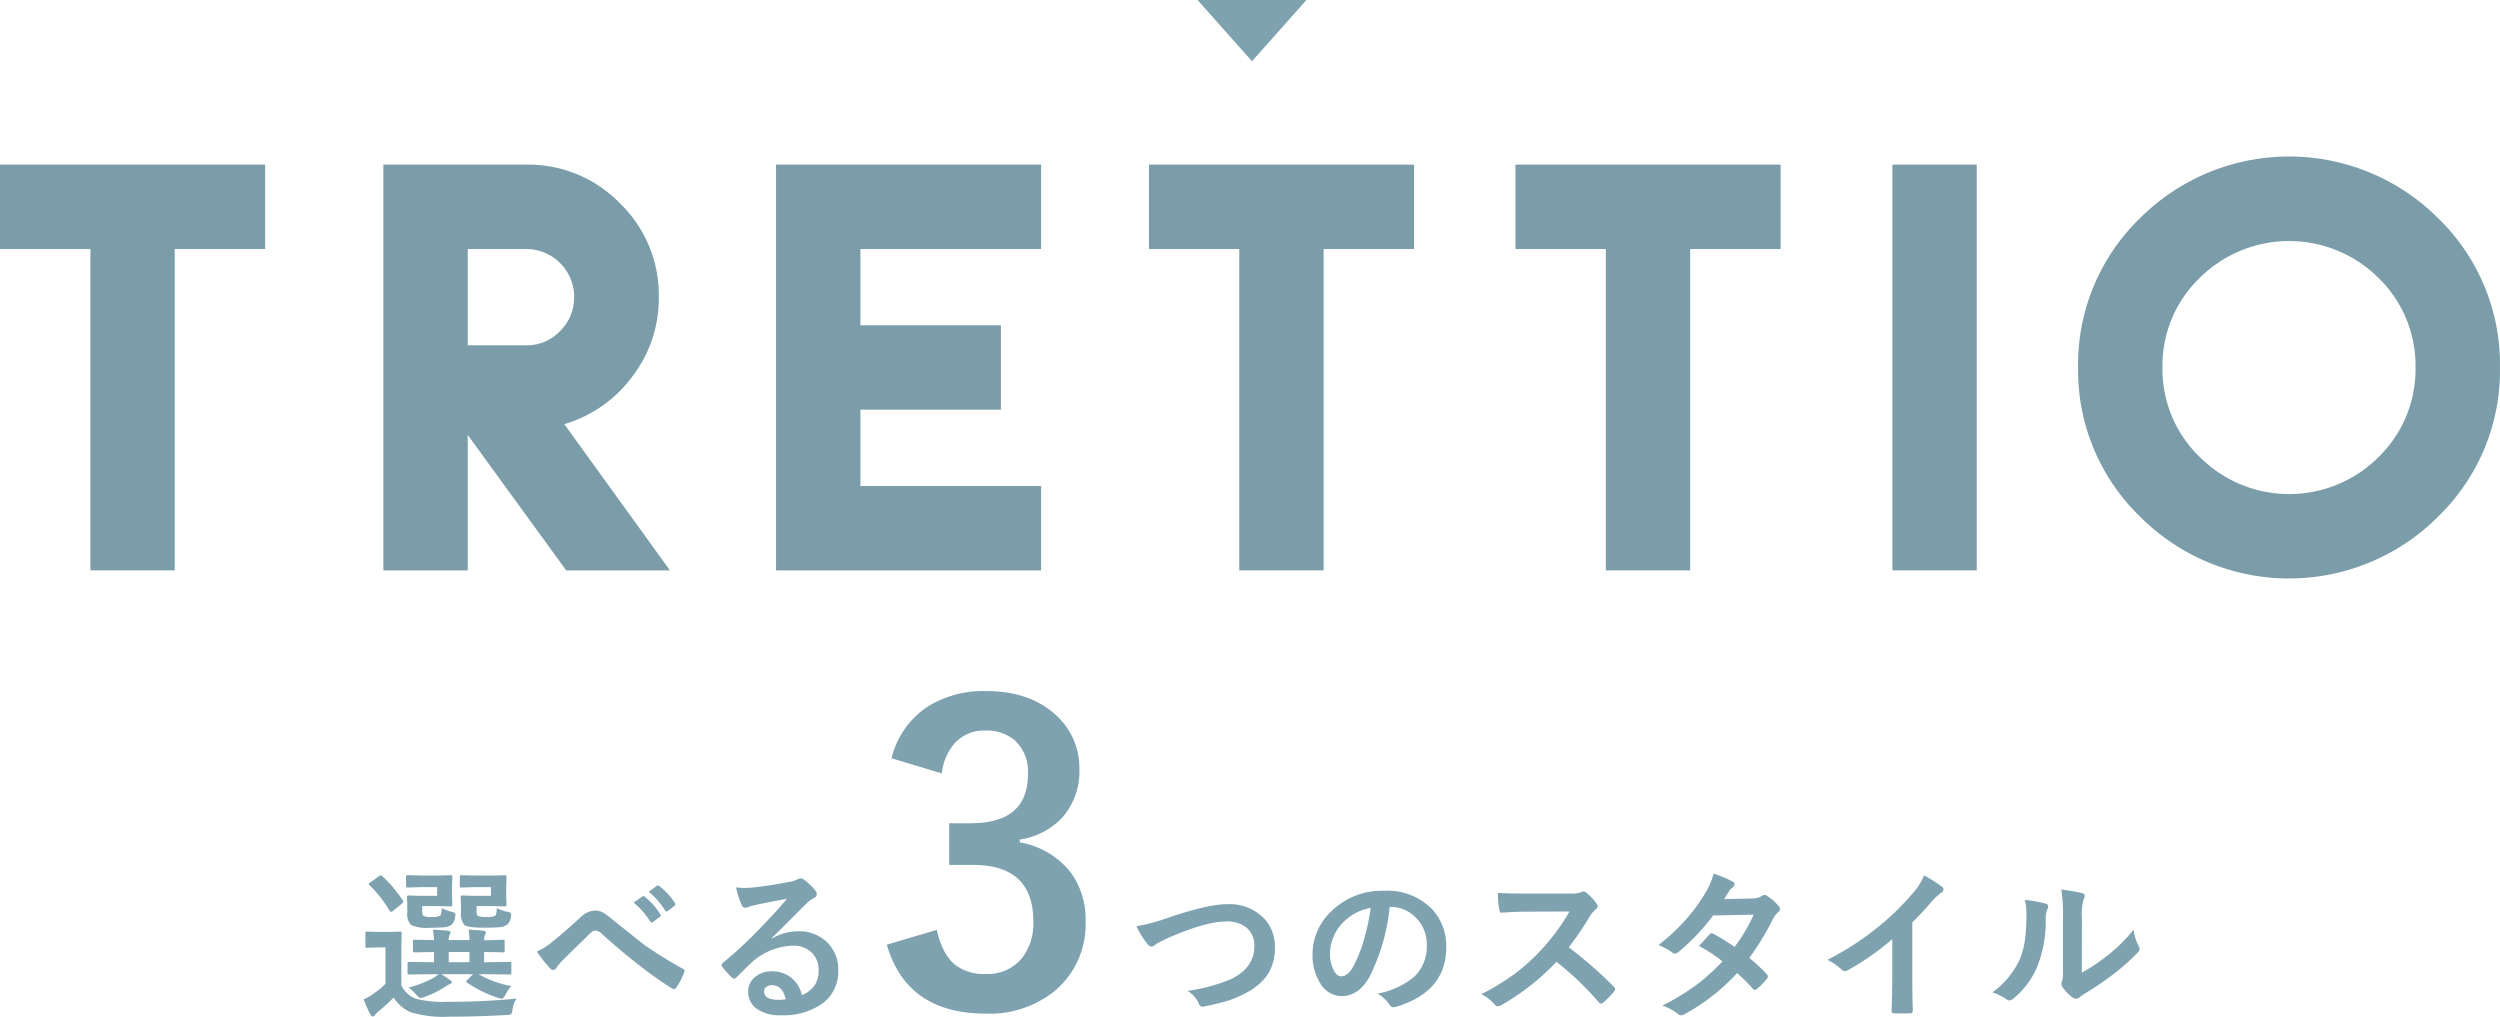 <svg xmlns="http://www.w3.org/2000/svg" width="367.414" height="149.418" viewBox="0 0 367.414 149.418">
  <g id="グループ_24" data-name="グループ 24" transform="translate(-776 -7894)">
    <g id="パス_234" data-name="パス 234" transform="translate(968 7903) rotate(180)" fill="#7ea2af">
      <path d="M 14.887 8.5 L 1.113 8.5 L 8 0.753 L 14.887 8.5 Z" stroke="none"/>
      <path d="M 8 1.505 L 2.227 8 L 13.773 8 L 8 1.505 M 8 0 L 16 9 L -9.5367431640625e-07 9 L 8 0 Z" stroke="none" fill="#7ea2af"/>
    </g>
    <g id="グループ_22" data-name="グループ 22">
      <path id="パス_233" data-name="パス 233" d="M-120.529-4.828l-3.316.047q-.187,0-.223-.059a.473.473,0,0,1-.035-.234v-1.3q0-.187.047-.223a.4.4,0,0,1,.211-.035l3.316.047h.316v-1.5l-2.812.047q-.211,0-.246-.047a.432.432,0,0,1-.047-.246v-1.3q0-.187.059-.223a.473.473,0,0,1,.234-.035l2.813.047a14.8,14.8,0,0,0-.152-1.535q1.441.082,2.191.164.387.047.387.246a.946.946,0,0,1-.141.363,1.668,1.668,0,0,0-.129.762h3.047a7.292,7.292,0,0,0-.141-1.535q1.477.082,2.18.164.387.047.387.27a.946.946,0,0,1-.141.363,1.37,1.37,0,0,0-.129.715v.047q1.219-.012,2.109-.047.152,0,.469-.023h.164q.211,0,.246.047a.4.4,0,0,1,.035.211v1.3a.443.443,0,0,1-.041.252.412.412,0,0,1-.24.041q-.047,0-.352-.012-1.055-.023-2.391-.035v1.5h.434l3.316-.047q.188,0,.223.047a.4.4,0,0,1,.035.211v1.3a.445.445,0,0,1-.041.246q-.041.047-.217.047l-3.316-.047h-1.242a15.19,15.19,0,0,0,4.816,1.746,5.315,5.315,0,0,0-.855,1.254q-.3.6-.6.6a3.675,3.675,0,0,1-.562-.141,17.5,17.5,0,0,1-4.512-2.238q-.117-.082-.117-.152t.2-.246l.809-.82h-4.652a12.52,12.52,0,0,1,1.219.82q.34.234.34.352,0,.188-.316.27a1.921,1.921,0,0,0-.363.211q-.27.176-.4.246a14.863,14.863,0,0,1-2.953,1.441,2.751,2.751,0,0,1-.574.164q-.223,0-.68-.527a5.322,5.322,0,0,0-1.1-1.008,17.284,17.284,0,0,0,3.48-1.324,5.163,5.163,0,0,0,.938-.645Zm2.473-1.758h3.047v-1.5h-3.047Zm9.984,5.344a3.427,3.427,0,0,0-.6,1.605q-.094.6-.234.691a1.375,1.375,0,0,1-.656.117q-4.359.246-8.4.246a16.737,16.737,0,0,1-5.66-.645,5.484,5.484,0,0,1-2.52-2.168A26.775,26.775,0,0,1-128.38.645a4.78,4.78,0,0,0-.5.5q-.176.246-.34.246-.2,0-.352-.316a18.5,18.5,0,0,1-.984-2.2,9.54,9.54,0,0,0,1.406-.8,12.243,12.243,0,0,0,1.8-1.488V-8.766h-.984l-1.676.059q-.211,0-.258-.059A.473.473,0,0,1-130.3-9v-1.828q0-.187.059-.223a.473.473,0,0,1,.234-.035l1.676.047h1.348l1.758-.047q.188,0,.223.047a.4.4,0,0,1,.035.211l-.047,2.332v5.285A3.717,3.717,0,0,0-122.79-1.2a15.969,15.969,0,0,0,4.441.434Q-112.876-.762-108.071-1.242Zm-3.773-16.383h-2.227l-2.062.059a.427.427,0,0,1-.258-.047.437.437,0,0,1-.035-.223v-1.277q0-.187.059-.223a.473.473,0,0,1,.234-.035l2.063.047h2.543l1.7-.047q.2,0,.234.047a.437.437,0,0,1,.035.223l-.047,1.535v1.008l.047,1.535q0,.234-.27.234l-1.7-.047h-2.426v.621a1.316,1.316,0,0,0,.152.809,2.773,2.773,0,0,0,1.289.164,2.5,2.5,0,0,0,1.3-.187q.2-.176.234-1.113a5.428,5.428,0,0,0,1.605.551q.5.082.5.375a3.549,3.549,0,0,1-.047.445,1.651,1.651,0,0,1-.5,1.031,2.249,2.249,0,0,1-1.207.41q-.645.07-2.074.07-2.555,0-3.023-.387a2.419,2.419,0,0,1-.527-1.828v-1.3l-.047-.961q0-.187.047-.223a.4.4,0,0,1,.211-.035l1.605.047h2.59Zm-7.91,0h-2.215l-2.086.059a.371.371,0,0,1-.234-.047.437.437,0,0,1-.035-.223v-1.277q0-.187.059-.223a.366.366,0,0,1,.211-.035l2.086.047h2.449l1.7-.047a.427.427,0,0,1,.258.047.437.437,0,0,1,.035.223l-.047,1.535v1.008l.047,1.535q0,.164-.047.2a.555.555,0,0,1-.246.035l-1.7-.047h-2.426v.6a1.374,1.374,0,0,0,.152.832,2.489,2.489,0,0,0,1.219.164,2.287,2.287,0,0,0,1.324-.223,2.541,2.541,0,0,0,.164-1.078,9.1,9.1,0,0,0,1.582.574q.434.117.434.363a3.054,3.054,0,0,1-.047.41,1.837,1.837,0,0,1-.5,1.078,2.029,2.029,0,0,1-1.1.387,18.757,18.757,0,0,1-1.945.07,6.081,6.081,0,0,1-2.906-.387,2.269,2.269,0,0,1-.574-1.828v-1.3l-.047-.961q0-.187.059-.223a.473.473,0,0,1,.234-.035l1.547.047h2.6Zm-9.938-.281q-.117-.094-.117-.164t.234-.246l1.219-.879a.846.846,0,0,1,.328-.164.363.363,0,0,1,.2.117,18.691,18.691,0,0,1,3.023,3.574.366.366,0,0,1,.082.188q0,.105-.223.293l-1.266,1.031a.631.631,0,0,1-.316.164q-.117,0-.211-.164A18.338,18.338,0,0,0-129.693-17.906Zm24.591,9.75a9.047,9.047,0,0,0,2.109-1.3q1.465-1.148,4.3-3.715a3.2,3.2,0,0,1,2.086-1.008,2.543,2.543,0,0,1,1.1.223,5.084,5.084,0,0,1,.984.668q4.887,3.9,5.18,4.125a63.148,63.148,0,0,0,5.672,3.527q.281.117.281.34a.328.328,0,0,1-.047.164,9.469,9.469,0,0,1-1.172,2.262q-.176.234-.316.234a.657.657,0,0,1-.34-.117,51.61,51.61,0,0,1-5.18-3.7q-1.77-1.324-5.039-4.242a1.651,1.651,0,0,0-1.055-.551q-.27,0-.82.5L-101.387-6.8a7.776,7.776,0,0,0-.855,1.055.526.526,0,0,1-.434.293.638.638,0,0,1-.457-.211A18.252,18.252,0,0,1-105.1-8.156Zm14.227-7.207,1.277-.879a.2.2,0,0,1,.141-.07.379.379,0,0,1,.223.105,10.053,10.053,0,0,1,2.273,2.578.3.3,0,0,1,.07.176.283.283,0,0,1-.141.211l-1.008.738a.351.351,0,0,1-.187.07.287.287,0,0,1-.223-.152A12.216,12.216,0,0,0-90.875-15.363Zm2.215-1.582,1.2-.867a.314.314,0,0,1,.152-.059.375.375,0,0,1,.211.105,9.53,9.53,0,0,1,2.285,2.473.408.408,0,0,1,.07.2.292.292,0,0,1-.152.234l-.961.75a.351.351,0,0,1-.187.07.26.26,0,0,1-.211-.152A11.355,11.355,0,0,0-88.661-16.945Zm20.313,1.031q-2.25.41-4.641.914A7.112,7.112,0,0,0-74-14.707a1.364,1.364,0,0,1-.48.117A.568.568,0,0,1-75-15a13.573,13.573,0,0,1-.832-2.59,9.762,9.762,0,0,0,1.3.082q.469,0,.926-.035,2.473-.246,5.449-.82a5.936,5.936,0,0,0,1.313-.363,1.178,1.178,0,0,1,.457-.187.955.955,0,0,1,.551.188,9.468,9.468,0,0,1,1.605,1.535.905.905,0,0,1,.27.586.609.609,0,0,1-.41.574,5.273,5.273,0,0,0-1.055.762q-.738.727-2.73,2.73-1.488,1.488-2.449,2.414l.023.07a7.669,7.669,0,0,1,3.82-1.078,5.864,5.864,0,0,1,4.5,1.793,5.621,5.621,0,0,1,1.453,3.973A5.773,5.773,0,0,1-63.379-.352a9.927,9.927,0,0,1-5.812,1.559A5.756,5.756,0,0,1-72.918.152,3.018,3.018,0,0,1-74.043-2.32a2.646,2.646,0,0,1,1.113-2.168,3.58,3.58,0,0,1,2.273-.762,4.529,4.529,0,0,1,3.023,1.008,4.659,4.659,0,0,1,1.488,2.5,4.271,4.271,0,0,0,1.934-1.547A3.981,3.981,0,0,0-63.695-5.4a3.427,3.427,0,0,0-1.184-2.754,3.858,3.858,0,0,0-2.59-.867A9.425,9.425,0,0,0-73.609-6.48q-.457.422-2.086,2.039-.27.27-.41.27a.616.616,0,0,1-.363-.211,10.442,10.442,0,0,1-1.406-1.57.3.3,0,0,1-.082-.2.547.547,0,0,1,.2-.352,61.8,61.8,0,0,0,5.684-5.3Q-69.625-14.332-68.347-15.914Zm-.176,14.766Q-69-3.211-70.562-3.211a1.224,1.224,0,0,0-.867.3.778.778,0,0,0-.281.609q0,1.242,2.086,1.242A5.794,5.794,0,0,0-68.523-1.148Zm15.555-35.414a12.567,12.567,0,0,1,5.449-7.676,15.451,15.451,0,0,1,8.408-2.2q6.621,0,10.459,3.691a10.373,10.373,0,0,1,3.281,7.822,10.142,10.142,0,0,1-2.607,7.178,10.708,10.708,0,0,1-6.152,3.135v.41A12.1,12.1,0,0,1-26.659-19.8a11.5,11.5,0,0,1,2.2,7.148,12.722,12.722,0,0,1-4.57,10.313A15.167,15.167,0,0,1-39.11.967Q-50.741.967-53.671-9.17l7.354-2.168q.82,3.662,2.725,5.156a6.862,6.862,0,0,0,4.424,1.318,6.5,6.5,0,0,0,5.361-2.314,8.319,8.319,0,0,0,1.67-5.42q0-8.291-8.877-8.291H-44.5v-6.123h3.164q8.408,0,8.408-7.207a6.223,6.223,0,0,0-1.934-4.98,6.392,6.392,0,0,0-4.365-1.436,5.8,5.8,0,0,0-4.365,1.758,7.948,7.948,0,0,0-1.992,4.541Zm35.977,24.68a26.471,26.471,0,0,0,4.652-1.242q5.906-1.992,8.648-1.992a7.2,7.2,0,0,1,5.379,1.992A6.012,6.012,0,0,1,3.364-8.754,7.011,7.011,0,0,1,2.181-4.605,8.575,8.575,0,0,1-.866-2.086a14.762,14.762,0,0,1-3.176,1.3Q-4.9-.539-6.96-.094a1.814,1.814,0,0,1-.352.047q-.328,0-.492-.434a4.181,4.181,0,0,0-1.676-1.9,24.881,24.881,0,0,0,6.5-1.77Q.341-5.824.341-8.93A3.354,3.354,0,0,0-.866-11.719a4.568,4.568,0,0,0-2.918-.855q-3.059,0-8.672,2.473-1.512.75-1.652.855a1.207,1.207,0,0,1-.656.363q-.316,0-.691-.5A12.939,12.939,0,0,1-16.991-11.883Zm37.223-2.824a29.035,29.035,0,0,1-3,10.336q-1.582,2.766-4.09,2.766a3.656,3.656,0,0,1-3.07-1.828A7.575,7.575,0,0,1,8.9-7.77a8.606,8.606,0,0,1,2.707-6.246,10.573,10.573,0,0,1,7.8-3.07,9.2,9.2,0,0,1,7.031,2.672,7.936,7.936,0,0,1,2.109,5.648q0,6.516-7.395,8.742a1.363,1.363,0,0,1-.352.059q-.352,0-.68-.492a5.017,5.017,0,0,0-1.676-1.512,11.8,11.8,0,0,0,5.391-2.473,6.152,6.152,0,0,0,1.852-4.7A5.474,5.474,0,0,0,24.018-13.2a5.047,5.047,0,0,0-3.691-1.512Zm-2.789.141a7.377,7.377,0,0,0-4.1,2.18,6.615,6.615,0,0,0-1.875,4.441,5.18,5.18,0,0,0,.6,2.66q.469.773,1.031.773.984,0,1.8-1.465A20.582,20.582,0,0,0,16.506-10.1,30.168,30.168,0,0,0,17.443-14.566Zm29.1,5.789a58.5,58.5,0,0,1,6.645,5.8.519.519,0,0,1,.188.34.589.589,0,0,1-.164.352A12.8,12.8,0,0,1,51.608-.645a.444.444,0,0,1-.293.141.554.554,0,0,1-.34-.187,43.563,43.563,0,0,0-6.234-5.953A34.738,34.738,0,0,1,36.679-.3a2.038,2.038,0,0,1-.551.188.522.522,0,0,1-.41-.211A6.643,6.643,0,0,0,33.7-1.9a33.354,33.354,0,0,0,4.969-3.023,30.919,30.919,0,0,0,3.48-3.094,30.937,30.937,0,0,0,4.512-6.023l-6.187.023q-1.852,0-3.8.152-.234.023-.316-.41a11.514,11.514,0,0,1-.211-2.5q1.289.094,4.055.094h6.6a3.948,3.948,0,0,0,1.652-.223.452.452,0,0,1,.27-.094.985.985,0,0,1,.41.188,8.516,8.516,0,0,1,1.559,1.688.686.686,0,0,1,.117.3.634.634,0,0,1-.316.48,4.61,4.61,0,0,0-.879,1.066A41.591,41.591,0,0,1,46.546-8.777ZM73.082-7.219A21.561,21.561,0,0,1,75.671-4.8a.489.489,0,0,1,.141.34.465.465,0,0,1-.141.316,11.4,11.4,0,0,1-1.488,1.512.525.525,0,0,1-.293.117.39.39,0,0,1-.258-.141A23.426,23.426,0,0,0,71.3-4.992a29.909,29.909,0,0,1-7.652,6,1.4,1.4,0,0,1-.6.211.729.729,0,0,1-.457-.211A7.162,7.162,0,0,0,60.308-.211,35.094,35.094,0,0,0,65.382-3.3a30.876,30.876,0,0,0,3.762-3.41,20.8,20.8,0,0,0-3.457-2.262q1.441-1.57,1.582-1.711a.464.464,0,0,1,.316-.164.822.822,0,0,1,.234.094,25.4,25.4,0,0,1,3.094,1.922,23.425,23.425,0,0,0,2.813-4.746l-5.953.117a30.843,30.843,0,0,1-5.133,5.4.957.957,0,0,1-.48.211.529.529,0,0,1-.387-.164,10.146,10.146,0,0,0-2.016-1.1,30.411,30.411,0,0,0,4.254-4.02,26.144,26.144,0,0,0,2.543-3.516,10.617,10.617,0,0,0,1.289-2.953,16.073,16.073,0,0,1,2.813,1.172.413.413,0,0,1,.258.387.6.6,0,0,1-.293.48,1.785,1.785,0,0,0-.492.5q-.281.492-.75,1.2l4.23-.094a2.563,2.563,0,0,0,1.313-.363.8.8,0,0,1,.41-.164.846.846,0,0,1,.434.188,7.233,7.233,0,0,1,1.641,1.465.622.622,0,0,1,.188.434.64.64,0,0,1-.27.457,3.162,3.162,0,0,0-.715.914A38.518,38.518,0,0,1,73.082-7.219Zm23.958-5.215v7.945q0,2.109.07,4.992v.07q0,.34-.363.34-.586.035-1.2.035t-1.2-.035q-.34,0-.34-.3V.527q.012-.562.059-2.66.035-1.371.035-2.262v-5.59a37.846,37.846,0,0,1-6.6,4.605.719.719,0,0,1-.363.094.733.733,0,0,1-.5-.234,8.859,8.859,0,0,0-2.062-1.418,42.039,42.039,0,0,0,7.559-4.922,37.977,37.977,0,0,0,5.109-5.016,8.393,8.393,0,0,0,1.523-2.473,20.568,20.568,0,0,1,2.66,1.688.4.4,0,0,1,.188.352.614.614,0,0,1-.34.527,9.178,9.178,0,0,0-1.43,1.324A40.912,40.912,0,0,1,97.039-12.434Zm24.919,7.371a25.056,25.056,0,0,0,3.41-2.238,23.177,23.177,0,0,0,4.2-4.078,6.789,6.789,0,0,0,.75,2.426,1.821,1.821,0,0,1,.141.41.953.953,0,0,1-.363.6,30.722,30.722,0,0,1-3.551,3.152,42.548,42.548,0,0,1-4.266,2.883q-.34.223-.691.5a.777.777,0,0,1-.492.188,1.089,1.089,0,0,1-.5-.187,6.751,6.751,0,0,1-1.441-1.465,1.072,1.072,0,0,1-.211-.5.81.81,0,0,1,.094-.363,6.22,6.22,0,0,0,.141-1.828v-7.512a23.1,23.1,0,0,0-.246-4.184,25.371,25.371,0,0,1,3.012.5q.434.105.434.41a1.526,1.526,0,0,1-.187.609,8.671,8.671,0,0,0-.223,2.66Zm-8.379-10.676a18.882,18.882,0,0,1,3.047.527q.387.105.387.434a.843.843,0,0,1-.07.3,3.657,3.657,0,0,0-.293,1.629,18.073,18.073,0,0,1-1.3,7.055,12.2,12.2,0,0,1-3.41,4.512,1.125,1.125,0,0,1-.621.316.857.857,0,0,1-.457-.187,8.555,8.555,0,0,0-2.039-1.008,12.344,12.344,0,0,0,3.984-4.781,11.85,11.85,0,0,0,.773-2.777,28.815,28.815,0,0,0,.234-4.008A7.935,7.935,0,0,0,113.579-15.738Z" transform="translate(960 8042)" fill="#7ea2af"/>
      <g id="レイヤー_2" data-name="レイヤー 2" transform="translate(776 7917.015)">
        <g id="レイヤー_1" data-name="レイヤー 1">
          <path id="パス_21" data-name="パス 21" d="M38.97,13.58H25.68V60.81H13.29V13.58H0V1.18H38.97Z" fill="#7b9daa"/>
          <path id="パス_22" data-name="パス 22" d="M98.46,60.81H83.21L68.74,40.91v19.9H56.34V1.18h21a18.79,18.79,0,0,1,13.79,5.7,18.76,18.76,0,0,1,5.69,13.78,18.82,18.82,0,0,1-3.89,11.66,19.05,19.05,0,0,1-10,7ZM84.39,20.66a7.07,7.07,0,0,0-7.09-7.08H68.74V27.74H77.3a6.77,6.77,0,0,0,5-2.09,6.84,6.84,0,0,0,2.07-5" fill="#7b9daa"/>
          <path id="パス_23" data-name="パス 23" d="M153.01,60.81H114.05V1.18h38.96v12.4H126.45V24.79H147.1v12.4H126.45V48.41h26.56Z" fill="#7b9daa"/>
          <path id="パス_24" data-name="パス 24" d="M207.82,13.58H194.53V60.81h-12.4V13.58H168.86V1.18h38.96Z" fill="#7b9daa"/>
          <path id="パス_25" data-name="パス 25" d="M261.69,13.58H248.4V60.81H236V13.58H222.72V1.18h38.97Z" fill="#7b9daa"/>
          <path id="パス_235" data-name="パス 235" d="M0,0H12.39V59.63H0Z" transform="translate(278.12 1.18)" fill="#7b9daa"/>
          <path id="パス_26" data-name="パス 26" d="M367.41,31a29.9,29.9,0,0,1-9.08,21.9,30.94,30.94,0,0,1-43.83,0A29.87,29.87,0,0,1,305.41,31,29.89,29.89,0,0,1,314.5,9.06a31,31,0,0,1,43.83,0A29.92,29.92,0,0,1,367.41,31M355,31a18,18,0,0,0-5.43-13.16,18.64,18.64,0,0,0-26.3,0A17.85,17.85,0,0,0,317.81,31a17.88,17.88,0,0,0,5.47,13.14,18.57,18.57,0,0,0,26.3,0A18,18,0,0,0,355,31" fill="#7b9daa"/>
        </g>
      </g>
    </g>
  </g>
</svg>
